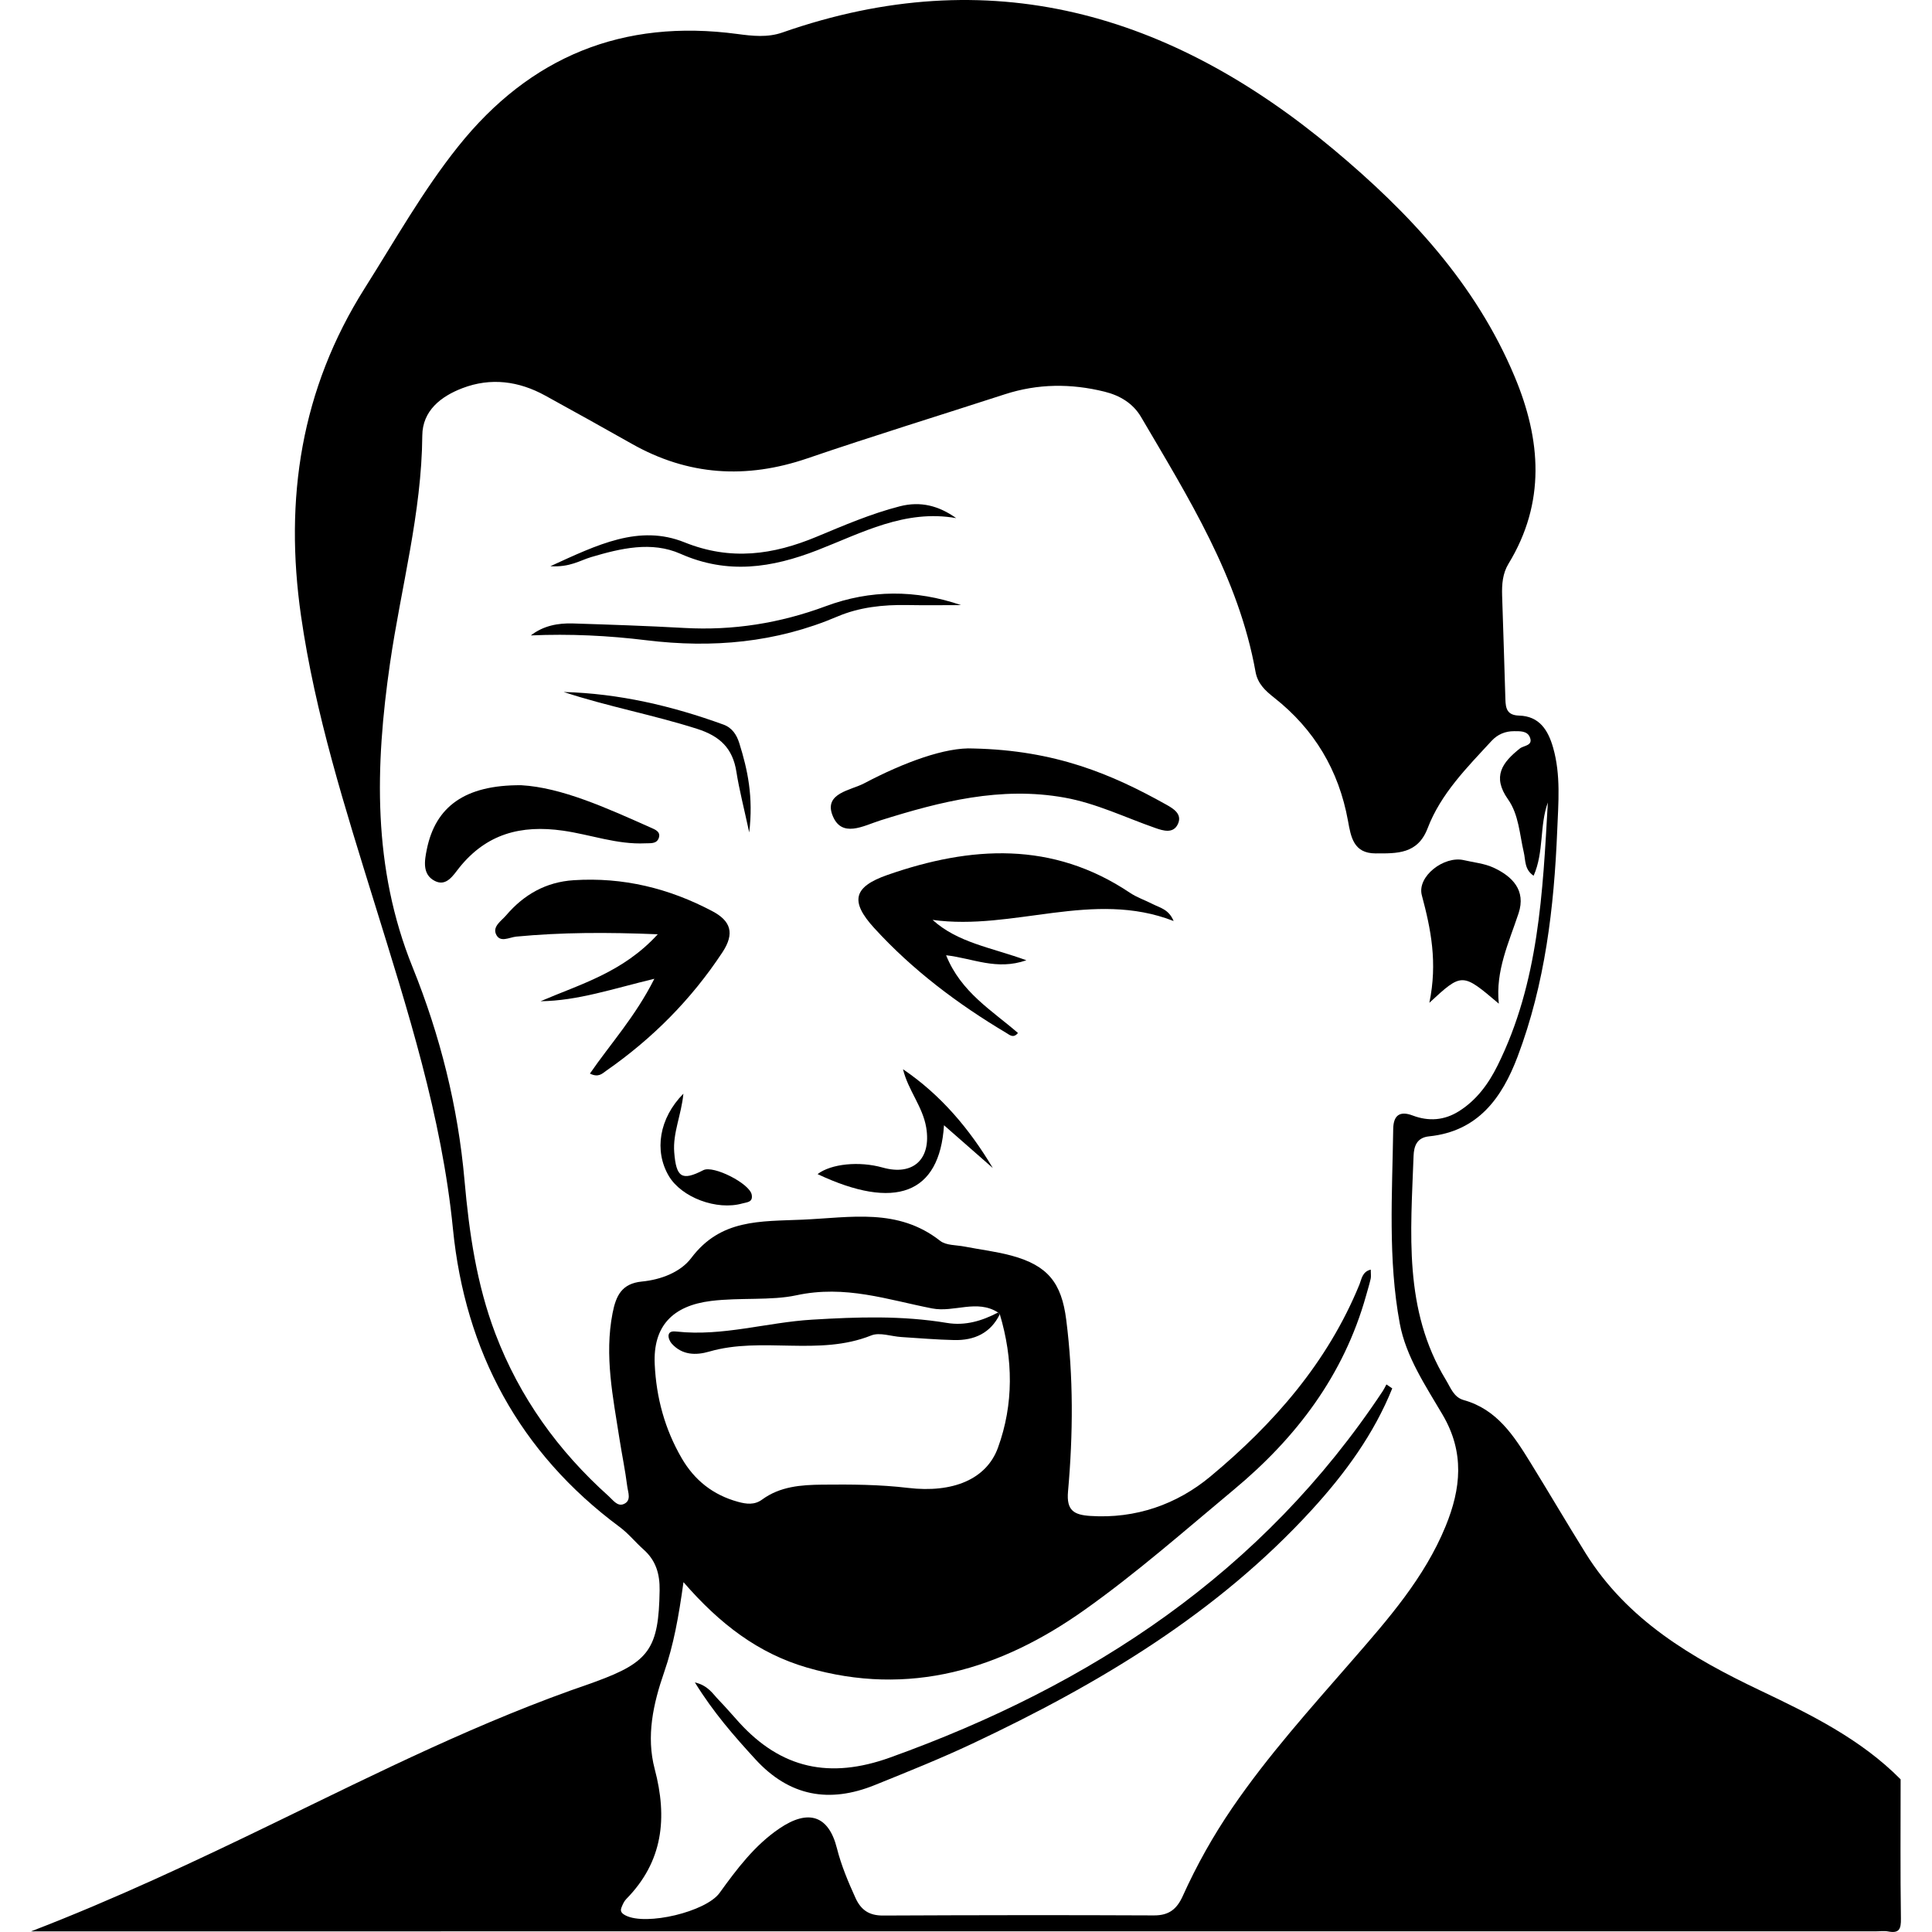 <?xml version="1.0" encoding="iso-8859-1"?>
<!-- Generator: Adobe Illustrator 19.1.0, SVG Export Plug-In . SVG Version: 6.00 Build 0)  -->
<svg version="1.1" id="Capa_1" xmlns="http://www.w3.org/2000/svg" xmlns:xlink="http://www.w3.org/1999/xlink" x="0px" y="0px"
	 viewBox="0 0 144.869 144.869" style="enable-background:new 0 0 144.869 144.869;" xml:space="preserve">
<g id="decaprio">
	<path id="XMLID_148_" d="M2.329,144.821c6.259-2.411,12.321-5.257,18.351-8.185c7.739-3.758,15.44-7.615,23.608-10.403
		c0.12-0.041,0.238-0.087,0.357-0.131c4.055-1.474,4.749-2.499,4.816-6.854c0.019-1.219-0.274-2.233-1.199-3.055
		c-0.615-0.546-1.139-1.206-1.794-1.691c-7.529-5.578-11.597-13.198-12.504-22.355c-0.839-8.468-3.41-16.441-5.896-24.477
		c-2.187-7.068-4.437-14.123-5.496-21.488c-1.261-8.766-0.013-16.999,4.787-24.588c2.266-3.582,4.339-7.285,6.996-10.611
		c5.396-6.757,12.36-9.582,20.935-8.435c1.131,0.151,2.262,0.279,3.381-0.112C74.214-3.001,87.77,0.986,99.99,11.199
		c5.688,4.753,10.673,10.085,13.588,17.052c1.982,4.737,2.331,9.431-0.462,14.016c-0.448,0.736-0.506,1.555-0.481,2.385
		c0.079,2.592,0.175,5.183,0.245,7.775c0.019,0.707,0.13,1.205,1.03,1.231c1.515,0.044,2.171,1.083,2.548,2.401
		c0.587,2.054,0.393,4.154,0.308,6.229c-0.236,5.77-0.909,11.482-2.967,16.932c-1.174,3.11-2.975,5.614-6.647,5.989
		c-0.908,0.093-1.13,0.73-1.157,1.468c-0.207,5.741-0.772,11.535,2.422,16.791c0.362,0.595,0.592,1.308,1.34,1.516
		c2.484,0.693,3.756,2.669,4.994,4.674c1.396,2.261,2.74,4.555,4.145,6.81c3.117,5.006,7.934,7.837,13.085,10.287
		c3.77,1.794,7.535,3.637,10.535,6.667c0,3.478-0.029,6.957,0.022,10.434c0.012,0.784-0.116,1.134-0.958,0.973
		c-0.305-0.059-0.631-0.009-0.947-0.009C94.532,144.821,48.431,144.821,2.329,144.821z M74.97,98.546l-0.133-0.131
		c-1.587-1.015-3.296,0.017-4.938-0.303c-3.346-0.651-6.503-1.781-10.191-0.985c-1.89,0.408-4.238,0.156-6.39,0.423
		c-2.895,0.359-4.357,1.897-4.224,4.749c0.117,2.505,0.754,4.854,2.016,7.032c0.967,1.669,2.36,2.768,4.223,3.28
		c0.631,0.174,1.24,0.253,1.81-0.165c1.352-0.992,2.933-1.105,4.518-1.121c2.146-0.022,4.287-0.011,6.431,0.244
		c3.357,0.399,5.877-0.646,6.738-3.01C76.022,105.284,75.971,101.899,74.97,98.546z M51.25,118.635
		c-0.361,2.611-0.745,4.72-1.448,6.748c-0.822,2.371-1.36,4.804-0.71,7.263c0.968,3.661,0.629,6.943-2.131,9.749
		c-0.171,0.174-0.279,0.425-0.368,0.659c-0.109,0.286,0.06,0.441,0.315,0.573c1.542,0.796,6.026-0.275,7.046-1.685
		c1.301-1.798,2.628-3.575,4.5-4.842c2.175-1.473,3.684-0.96,4.301,1.487c0.327,1.298,0.842,2.514,1.392,3.727
		c0.417,0.919,1.038,1.325,2.063,1.321c6.773-0.03,13.546-0.042,20.319-0.01c1.128,0.005,1.715-0.472,2.158-1.451
		c1.043-2.31,2.279-4.516,3.713-6.614c2.687-3.931,5.865-7.458,8.98-11.039c2.702-3.106,5.43-6.201,7.018-10.08
		c1.151-2.81,1.438-5.528-0.225-8.356c-1.274-2.167-2.752-4.359-3.213-6.845c-0.893-4.813-0.562-9.713-0.492-14.584
		c0.015-1.026,0.491-1.378,1.46-1.011c1.206,0.457,2.374,0.365,3.459-0.315c1.326-0.831,2.221-2.05,2.907-3.434
		c3.09-6.224,3.388-12.98,3.769-19.722c-0.635,1.754-0.279,3.712-1.066,5.492c-0.697-0.466-0.598-1.157-0.736-1.747
		c-0.317-1.354-0.375-2.837-1.183-3.979c-1.216-1.718-0.426-2.769,0.888-3.816c0.293-0.233,1.03-0.203,0.739-0.863
		c-0.204-0.462-0.733-0.432-1.176-0.433c-0.665-0.001-1.233,0.237-1.689,0.731c-1.846,2.002-3.799,3.95-4.792,6.548
		c-0.745,1.95-2.306,1.888-3.908,1.885c-1.651-0.003-1.845-1.241-2.065-2.453c-0.684-3.772-2.524-6.855-5.536-9.226
		c-0.661-0.52-1.235-1.045-1.395-1.941c-1.27-7.078-5.03-13.046-8.582-19.101c-0.605-1.031-1.585-1.615-2.737-1.901
		c-2.512-0.622-5.005-0.608-7.484,0.197c-4.934,1.602-9.895,3.127-14.804,4.804c-4.585,1.567-8.949,1.297-13.176-1.1
		c-2.147-1.217-4.307-2.411-6.468-3.602c-1.988-1.096-4.087-1.377-6.221-0.562c-1.612,0.616-2.991,1.691-3.007,3.549
		c-0.047,5.81-1.595,11.389-2.42,17.077c-1.118,7.71-1.328,15.321,1.689,22.786c2.064,5.108,3.409,10.463,3.897,15.994
		c0.346,3.915,0.906,7.79,2.315,11.496c1.816,4.773,4.71,8.789,8.497,12.183c0.319,0.286,0.646,0.776,1.104,0.597
		c0.63-0.246,0.341-0.888,0.285-1.342c-0.149-1.191-0.397-2.37-0.582-3.557c-0.484-3.121-1.139-6.223-0.519-9.419
		c0.256-1.316,0.69-2.228,2.202-2.376c1.42-0.138,2.892-0.694,3.7-1.765c2.208-2.928,5.143-2.736,8.344-2.874
		c3.625-0.157,7.145-0.904,10.322,1.589c0.447,0.35,1.208,0.307,1.828,0.428c1.179,0.23,2.382,0.369,3.537,0.684
		c2.701,0.737,3.733,2.032,4.085,4.8c0.546,4.29,0.518,8.591,0.135,12.881c-0.129,1.437,0.456,1.754,1.673,1.834
		c3.408,0.223,6.493-0.871,8.999-2.955c4.756-3.954,8.798-8.564,11.184-14.411c0.158-0.388,0.203-0.952,0.844-1.103
		c0,0.322,0.033,0.513-0.007,0.687c-0.099,0.431-0.231,0.855-0.35,1.281c-1.669,5.951-5.225,10.631-9.897,14.52
		c-3.696,3.077-7.319,6.274-11.236,9.048c-6.24,4.42-13.106,6.538-20.794,4.3C56.869,123.978,53.979,121.786,51.25,118.635z"/>
	<path id="XMLID_134_" d="M88.004,69.062c-6.042-2.359-12.028,0.753-18.075-0.085c1.9,1.719,4.362,2.057,7.033,3.028
		c-2.246,0.78-3.989-0.144-6.019-0.376c1.12,2.788,3.446,4.138,5.387,5.829c-0.344,0.422-0.628,0.142-0.85,0.01
		c-3.663-2.18-7.047-4.725-9.929-7.88c-1.843-2.018-1.551-3.094,1.001-3.984c6.25-2.179,12.369-2.554,18.179,1.343
		c0.52,0.349,1.136,0.553,1.698,0.842C86.98,68.071,87.635,68.177,88.004,69.062z"/>
	<path id="XMLID_132_" d="M49.322,70.056c-3.851-0.158-7.227-0.146-10.607,0.174c-0.524,0.05-1.224,0.491-1.523-0.181
		c-0.263-0.589,0.404-0.996,0.76-1.413c1.331-1.557,2.978-2.5,5.069-2.635c3.7-0.239,7.152,0.605,10.403,2.329
		c1.366,0.724,1.687,1.65,0.747,3.076c-2.333,3.54-5.252,6.472-8.715,8.884c-0.289,0.201-0.569,0.535-1.222,0.212
		c1.54-2.24,3.397-4.259,4.832-7.109c-3.13,0.75-5.735,1.648-8.534,1.684C43.504,73.796,46.692,72.932,49.322,70.056z"/>
	<path id="XMLID_131_" d="M72.988,56.125c6.171,0.133,10.392,1.934,14.457,4.206c0.533,0.298,1.226,0.705,0.879,1.457
		c-0.343,0.745-1.106,0.503-1.686,0.301c-2.264-0.788-4.421-1.852-6.82-2.282c-4.786-0.858-9.292,0.294-13.783,1.703
		c-1.283,0.403-2.956,1.392-3.627-0.416c-0.603-1.627,1.399-1.833,2.381-2.352C67.774,57.167,70.917,56.008,72.988,56.125z"/>
	<path id="XMLID_130_" d="M104.397,104.106c-1.376,3.419-3.525,6.359-5.993,9.064c-7.13,7.814-16.019,13.109-25.469,17.563
		c-2.402,1.132-4.874,2.121-7.338,3.117c-3.41,1.379-6.402,0.857-8.963-1.942c-1.58-1.727-3.116-3.468-4.53-5.756
		c1.01,0.245,1.344,0.861,1.781,1.31c0.529,0.544,1.021,1.124,1.532,1.686c3.164,3.478,6.8,4.262,11.312,2.643
		c15.127-5.431,27.939-13.882,36.956-27.482c0.104-0.157,0.183-0.332,0.274-0.499C104.105,103.908,104.251,104.007,104.397,104.106z
		"/>
	<path id="XMLID_129_" d="M112.387,75.259c-2.752-2.335-2.752-2.335-5.208-0.066c0.626-3.022,0.113-5.532-0.564-8.06
		c-0.379-1.415,1.67-2.983,3.151-2.635c0.738,0.173,1.525,0.243,2.201,0.552c1.435,0.656,2.471,1.707,1.902,3.43
		C113.142,70.679,112.127,72.794,112.387,75.259z"/>
	<path id="XMLID_128_" d="M39.084,58.879c3.014,0.169,6.364,1.687,9.718,3.181c0.319,0.142,0.784,0.311,0.583,0.808
		c-0.171,0.425-0.628,0.349-0.995,0.367c-2.118,0.104-4.111-0.655-6.174-0.949c-3.164-0.451-5.747,0.241-7.782,2.781
		c-0.448,0.559-0.958,1.436-1.831,0.989c-0.951-0.487-0.776-1.504-0.596-2.382C32.659,60.496,34.848,58.849,39.084,58.879z"/>
	<path id="XMLID_127_" d="M72.065,45.374c-1.349,0-2.698,0.02-4.046-0.005c-1.794-0.034-3.591,0.163-5.215,0.856
		c-4.623,1.972-9.399,2.386-14.322,1.785c-2.875-0.352-5.758-0.493-8.678-0.364c0.943-0.73,2.034-0.933,3.169-0.897
		c2.78,0.089,5.562,0.181,8.339,0.337c3.658,0.205,7.174-0.355,10.61-1.632C65.258,44.213,68.66,44.205,72.065,45.374z"/>
	<path id="XMLID_92_" d="M67.711,80.175c2.835,1.926,4.978,4.464,6.734,7.408c-1.192-1.045-2.385-2.09-3.66-3.208
		c-0.331,5.174-3.673,6.4-9.481,3.664c1.018-0.776,3.118-0.987,4.883-0.491c2.285,0.643,3.659-0.63,3.264-3.002
		C69.188,82.97,68.094,81.757,67.711,80.175z"/>
	<path id="XMLID_91_" d="M71.699,38.851c-3.832-0.678-7.077,1.108-10.397,2.4c-3.432,1.336-6.742,1.84-10.281,0.273
		c-2.163-0.958-4.476-0.409-6.697,0.25c-0.83,0.247-1.588,0.776-3.055,0.683c3.53-1.612,6.654-3.159,10.059-1.79
		c3.466,1.394,6.642,0.94,9.906-0.42c2.041-0.85,4.076-1.727,6.232-2.281C69.034,37.563,70.394,37.924,71.699,38.851z"/>
	<path id="XMLID_90_" d="M51.243,82.009c-0.151,1.597-0.802,2.939-0.687,4.396c0.149,1.886,0.569,2.17,2.184,1.338
		c0.745-0.384,3.472,0.999,3.626,1.839c0.106,0.577-0.352,0.559-0.698,0.657c-1.921,0.544-4.565-0.444-5.519-2.061
		C49.039,86.298,49.419,83.853,51.243,82.009z"/>
	<path id="XMLID_89_" d="M42.267,51.888c4.153,0.113,8.12,1.041,11.985,2.447c0.648,0.236,0.988,0.766,1.184,1.392
		c0.625,1.996,1.062,4.017,0.744,6.693c-0.402-1.871-0.75-3.2-0.962-4.549c-0.277-1.765-1.233-2.674-2.955-3.222
		C48.959,53.597,45.551,52.973,42.267,51.888z"/>
	<path id="XMLID_88_" d="M74.97,98.546c-0.696,1.423-1.915,1.968-3.414,1.937c-1.326-0.028-2.65-0.144-3.975-0.227
		c-0.756-0.048-1.618-0.373-2.25-0.12c-3.948,1.582-8.179,0.061-12.152,1.212c-1.006,0.291-2.026,0.27-2.809-0.597
		c-0.148-0.164-0.271-0.453-0.235-0.654c0.053-0.293,0.375-0.276,0.624-0.249c3.424,0.372,6.744-0.691,10.136-0.895
		c3.426-0.206,6.744-0.315,10.109,0.245c1.367,0.228,2.631-0.149,3.833-0.782L74.97,98.546z"/>
</g>
<g>
</g>
<g>
</g>
<g>
</g>
<g>
</g>
<g>
</g>
<g>
</g>
<g>
</g>
<g>
</g>
<g>
</g>
<g>
</g>
<g>
</g>
<g>
</g>
<g>
</g>
<g>
</g>
<g>
</g>
</svg>

